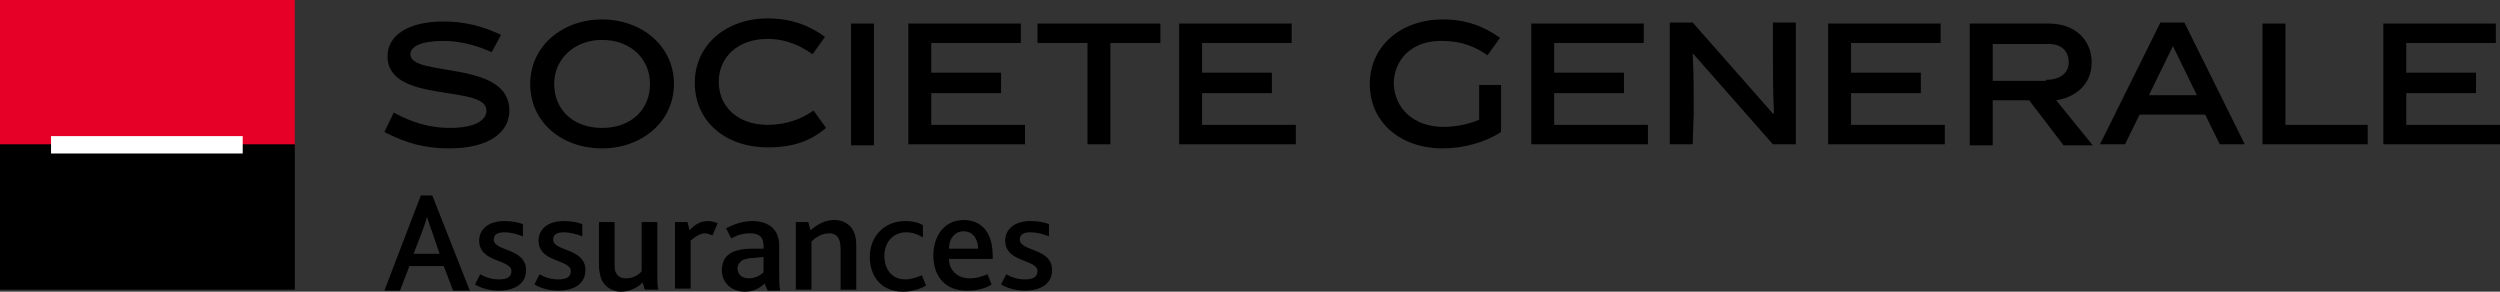 <svg width="120" height="14" viewBox="0 0 120 14" fill="none" xmlns="http://www.w3.org/2000/svg">
<rect x="0" y="0" width="120" height="14" fill="#333333" stroke="none"/>
<path d="M14.15 0H0V7.123H14.15V0Z" fill="#E60028"/>
<path d="M14.15 6.926H0V13.902H14.15V6.926Z" fill="black"/>
<path d="M11.65 6.533H2.45V7.368H11.65V6.533Z" fill="white"/>
<path d="M23.6 2.505C22.85 2.161 22.05 1.965 21.3 1.965C20.25 1.965 19.7 2.211 19.7 2.604C19.7 3.733 24.45 2.849 24.45 5.305C24.45 6.337 23.5 7.123 21.55 7.123C20.4 7.123 19.5 6.877 18.45 6.337L18.9 5.404C19.8 5.895 20.65 6.14 21.6 6.14C22.75 6.14 23.35 5.796 23.35 5.305C23.35 4.028 18.6 5.011 18.6 2.702C18.6 1.719 19.55 1.032 21.3 1.032C22.35 1.032 23.2 1.277 24.05 1.67L23.6 2.505Z" fill="black"/>
<path d="M28.9 7.123C27 7.123 25.45 5.895 25.45 4.028C25.45 2.211 27 0.933 28.9 0.933C30.8 0.933 32.35 2.211 32.35 4.028C32.35 5.846 30.8 7.123 28.9 7.123ZM28.9 1.916C27.55 1.916 26.6 2.849 26.6 4.028C26.6 5.256 27.5 6.14 28.9 6.14C30.3 6.14 31.2 5.256 31.2 4.028C31.2 2.849 30.3 1.916 28.9 1.916Z" fill="black"/>
<path d="M36.85 7.074C34.85 7.074 33.35 5.846 33.35 3.979C33.35 2.161 34.85 0.884 36.85 0.884C38 0.884 38.85 1.228 39.6 1.768L39 2.604C38.45 2.211 37.75 1.867 36.85 1.867C35.4 1.867 34.5 2.751 34.5 3.93C34.5 5.109 35.4 5.993 36.85 5.993C37.75 5.993 38.5 5.698 39.05 5.305L39.65 6.14C38.9 6.779 38.05 7.074 36.85 7.074Z" fill="black"/>
<path d="M41.95 1.13H40.85V6.975H41.95V1.13Z" fill="black"/>
<path d="M43.6 6.926V1.13H49V2.063H44.7V3.488H48.05V4.47H44.7V5.993H49.2V6.926H43.6Z" fill="black"/>
<path d="M53.3 2.063V6.926H52.2V2.063H49.8V1.13H55.7V2.063H53.3Z" fill="black"/>
<path d="M56.6 6.926V1.13H62V2.063H57.7V3.488H61.05V4.47H57.7V5.993H62.2V6.926H56.6Z" fill="black"/>
<path d="M69.3 6.091C69.9 6.091 70.55 5.944 71 5.747V4.077H72.05V6.337C71.3 6.828 70.25 7.123 69.25 7.123C67.25 7.123 65.75 5.895 65.75 4.028C65.75 2.211 67.25 0.933 69.25 0.933C70.4 0.933 71.25 1.277 72 1.818L71.4 2.653C70.85 2.26 70.15 1.965 69.25 1.965C67.8 1.916 66.9 2.849 66.9 4.028C66.95 5.207 67.85 6.091 69.3 6.091Z" fill="black"/>
<path d="M73.5 6.926V1.13H78.9V2.063H74.6V3.488H77.95V4.47H74.6V5.993H79.1V6.926H73.5Z" fill="black"/>
<path d="M81.25 6.926H80.15V1.081H81.25L85.1 5.453H85.15C85.1 4.372 85.1 3.439 85.1 2.604V1.081H86.2V6.926H85.1L81.25 2.554C81.3 3.439 81.3 4.912 81.3 5.404L81.25 6.926Z" fill="black"/>
<path d="M87.75 6.926V1.13H93.15V2.063H88.85V3.488H92.2V4.47H88.85V5.993H93.35V6.926H87.75Z" fill="black"/>
<path d="M97.4 4.814H95.65V6.975H94.55V1.13H98.35C99.6 1.13 100.4 1.916 100.4 2.996C100.4 4.028 99.65 4.667 98.7 4.814L100.45 6.975H99.05L97.4 4.814ZM98.2 3.832C98.9 3.832 99.3 3.488 99.3 2.996C99.3 2.456 98.95 2.112 98.35 2.112H95.65V3.881H98.2L98.2 3.832Z" fill="black"/>
<path d="M102.7 5.502L102 6.926H100.8L103.7 1.081H104.85L107.75 6.926H106.55L105.85 5.502H102.7ZM103.15 4.568H105.45L104.3 2.211L103.15 4.568Z" fill="black"/>
<path d="M108.6 6.926V1.13H109.7V5.993H113.65V6.926H108.6Z" fill="black"/>
<path d="M114.4 6.926V1.13H119.8V2.063H115.5V3.488H118.85V4.47H115.5V5.993H120V6.926H114.4Z" fill="black"/>
<path d="M20.2 9.382H20.75L22.55 13.951H21.75L21.3 12.772H19.65L19.2 13.951H18.45L20.2 9.382ZM21.1 12.182L20.75 11.151C20.6 10.758 20.55 10.561 20.5 10.414C20.45 10.561 20.4 10.758 20.25 11.151L19.85 12.182H21.1Z" fill="black"/>
<path d="M23.05 13.165C23.3 13.312 23.6 13.411 23.95 13.411C24.3 13.411 24.55 13.312 24.55 13.018C24.55 12.428 23 12.625 23 11.544C23 11.004 23.45 10.611 24.2 10.611C24.55 10.611 24.85 10.66 25.1 10.758V11.347C24.85 11.249 24.55 11.151 24.2 11.151C23.9 11.151 23.7 11.249 23.7 11.495C23.7 12.084 25.25 11.888 25.25 12.968C25.25 13.656 24.65 13.951 23.95 13.951C23.45 13.951 23.05 13.803 22.8 13.656L23.05 13.165Z" fill="black"/>
<path d="M25.9 13.165C26.15 13.312 26.45 13.411 26.8 13.411C27.15 13.411 27.4 13.312 27.4 13.018C27.4 12.428 25.85 12.625 25.85 11.544C25.85 11.004 26.3 10.611 27.05 10.611C27.4 10.611 27.7 10.66 27.95 10.758V11.347C27.7 11.249 27.4 11.151 27.05 11.151C26.75 11.151 26.55 11.249 26.55 11.495C26.55 12.084 28.1 11.888 28.1 12.968C28.1 13.656 27.5 13.951 26.8 13.951C26.3 13.951 25.9 13.803 25.65 13.656L25.9 13.165Z" fill="black"/>
<path d="M28.85 13.361C28.8 13.165 28.75 13.018 28.75 12.723V10.66H29.5V12.625C29.5 12.821 29.5 12.968 29.55 13.067C29.65 13.263 29.8 13.361 30.05 13.361C30.35 13.361 30.65 13.214 30.8 13.018V10.66H31.55V13.018C31.55 13.46 31.55 13.754 31.6 13.902H30.95L30.85 13.558C30.6 13.803 30.25 14 29.8 14C29.5 14 29.05 13.853 28.85 13.361Z" fill="black"/>
<path d="M32.4 10.66H33L33.1 11.053C33.4 10.709 33.7 10.611 34 10.611C34.15 10.611 34.3 10.66 34.45 10.709L34.2 11.298C34.05 11.249 33.95 11.2 33.85 11.2C33.65 11.2 33.45 11.298 33.15 11.544V13.853H32.4V10.66Z" fill="black"/>
<path d="M36.7 13.607C36.45 13.853 36.15 14 35.75 14C35.15 14 34.65 13.607 34.65 12.968C34.65 12.526 34.85 12.232 35.2 12.084C35.45 11.986 35.7 11.937 36.05 11.937H36.65V11.79C36.65 11.347 36.4 11.2 36 11.2C35.65 11.2 35.35 11.298 35.1 11.446L34.85 10.954C35.25 10.758 35.65 10.611 36.1 10.611C36.9 10.611 37.4 11.004 37.4 11.79V13.018C37.4 13.509 37.4 13.754 37.45 13.951H36.85L36.7 13.607ZM36.2 12.379C35.95 12.379 35.8 12.428 35.65 12.477C35.5 12.575 35.4 12.723 35.4 12.87C35.4 13.165 35.6 13.361 35.95 13.361C36.3 13.361 36.55 13.165 36.65 13.067V12.33L36.2 12.379Z" fill="black"/>
<path d="M38.2 10.66H38.8L38.9 11.053C39.25 10.758 39.6 10.561 40.05 10.561C40.55 10.561 41.1 10.856 41.1 11.74V13.902H40.35V11.986C40.35 11.544 40.25 11.2 39.8 11.2C39.5 11.2 39.2 11.347 38.95 11.593V13.902H38.2V10.66Z" fill="black"/>
<path d="M41.75 12.33C41.75 11.347 42.45 10.611 43.45 10.611C43.85 10.611 44.15 10.709 44.3 10.807V11.396C44.05 11.249 43.8 11.151 43.5 11.151C42.85 11.151 42.45 11.642 42.45 12.281C42.45 12.968 42.85 13.411 43.45 13.411C43.75 13.411 44 13.312 44.25 13.214L44.45 13.705C44.2 13.853 43.8 14 43.35 14C42.3 14 41.75 13.263 41.75 12.33Z" fill="black"/>
<path d="M44.8 12.281C44.8 11.298 45.35 10.561 46.25 10.561C47.15 10.561 47.65 11.2 47.65 12.281V12.428H45.55C45.55 12.968 45.95 13.361 46.55 13.361C46.9 13.361 47.15 13.263 47.4 13.165L47.6 13.656C47.3 13.853 46.85 13.951 46.5 13.951C45.3 14 44.8 13.165 44.8 12.281ZM46.95 11.937C46.95 11.544 46.75 11.102 46.25 11.102C45.8 11.102 45.55 11.495 45.55 11.937H46.95Z" fill="black"/>
<path d="M48.3 13.165C48.55 13.312 48.85 13.411 49.2 13.411C49.55 13.411 49.8 13.312 49.8 13.018C49.8 12.428 48.25 12.625 48.25 11.544C48.25 11.004 48.7 10.611 49.45 10.611C49.8 10.611 50.1 10.66 50.35 10.758V11.347C50.1 11.249 49.8 11.151 49.45 11.151C49.15 11.151 48.95 11.249 48.95 11.495C48.95 12.084 50.5 11.888 50.5 12.968C50.5 13.656 49.9 13.951 49.2 13.951C48.7 13.951 48.3 13.803 48.05 13.656L48.3 13.165Z" fill="black"/>
</svg>
